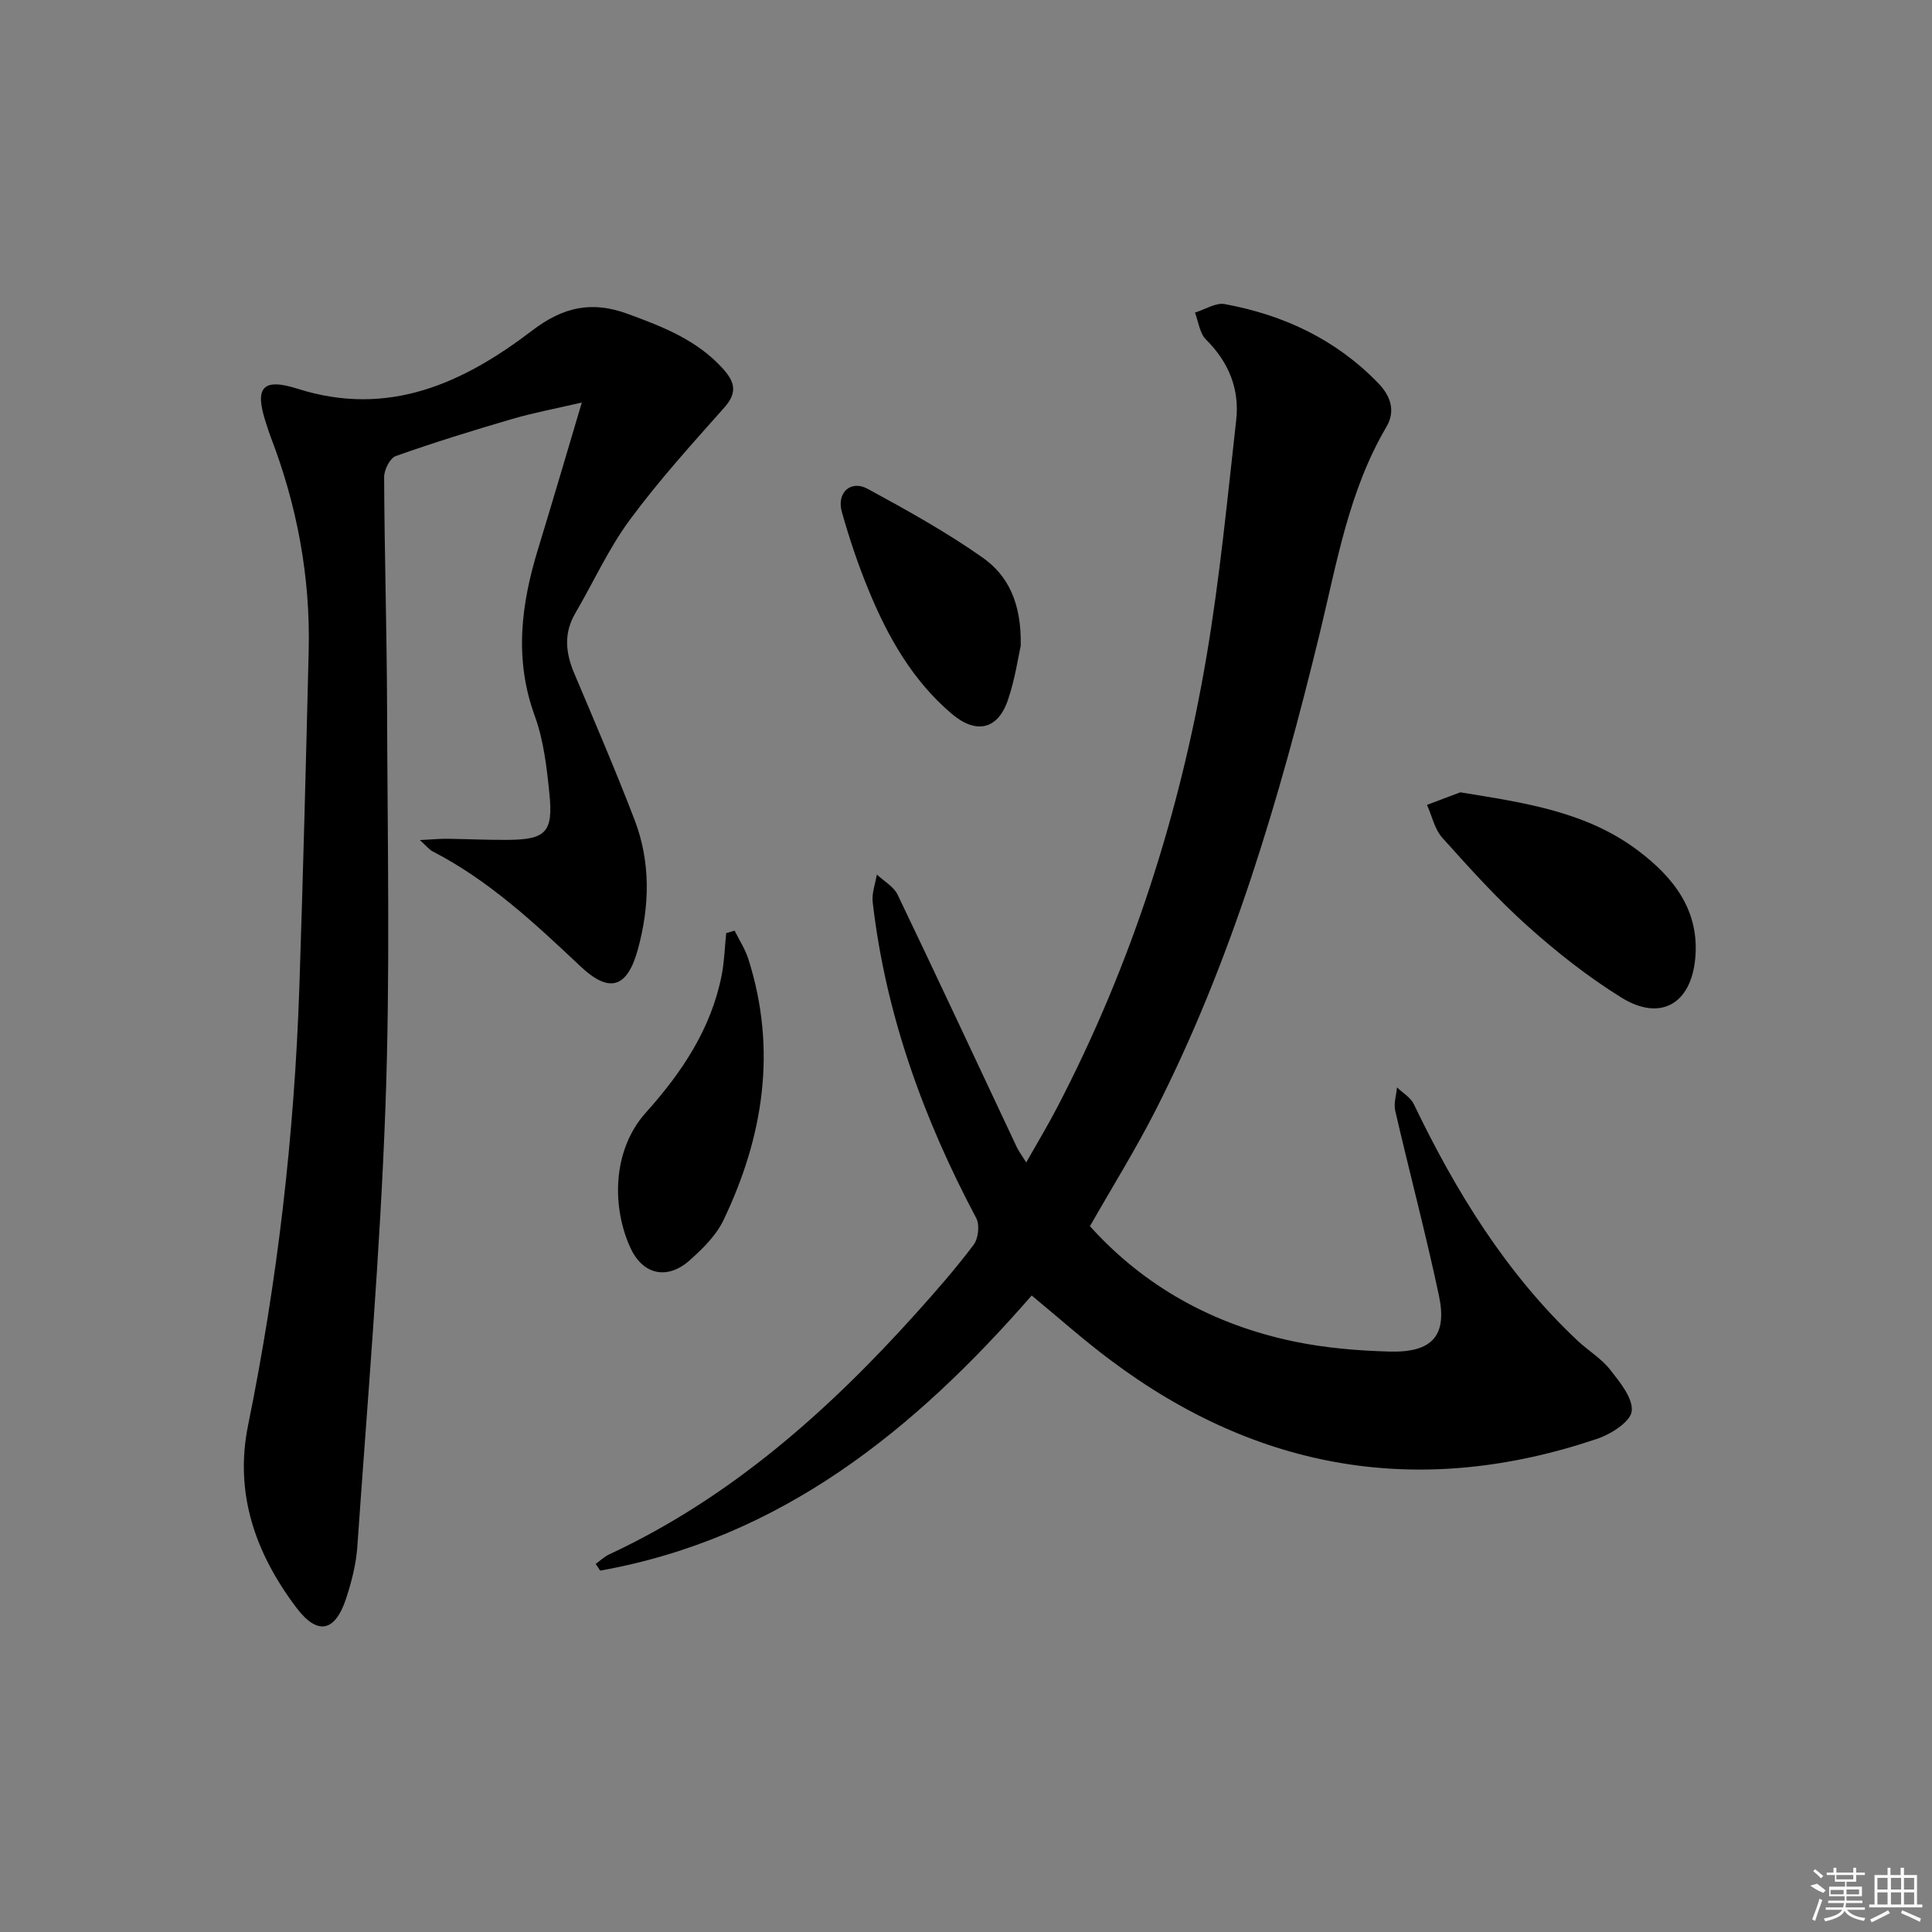 <svg enable-background="new 0 0 400 400" viewBox="0 0 400 400" xmlns="http://www.w3.org/2000/svg"><rect x="0" y="0" width="400" height="400" fill="#808080" stroke="none"/><path d="m213.6 268.22c-24.32 27.93-51.96 50.29-89.34 56.96-.31-.46-.62-.92-.93-1.39.94-.67 1.79-1.5 2.82-1.98 25.08-11.69 45.26-29.62 63.55-49.95 4.12-4.58 8.18-9.23 11.88-14.14.97-1.29 1.29-4.1.55-5.5-10.94-20.6-18.77-42.18-21.45-65.45-.21-1.85.55-3.81.86-5.71 1.46 1.38 3.49 2.48 4.3 4.17 8.32 17.35 16.45 34.81 24.65 52.22.41.88 1.01 1.66 1.98 3.22 2.36-4.18 4.54-7.78 6.47-11.51 15.31-29.43 25.34-60.67 30.86-93.28 2.74-16.18 4.31-32.56 6.14-48.88.73-6.45-1.54-12.02-6.26-16.71-1.31-1.3-1.55-3.69-2.28-5.57 2.06-.63 4.28-2.1 6.16-1.76 12.2 2.24 23.05 7.32 31.8 16.38 2.57 2.66 3.62 5.75 1.67 9.06-7.83 13.3-10.28 28.32-13.85 42.97-8.28 33.96-18.08 67.39-34.02 98.68-4.07 7.98-8.83 15.62-13.5 23.82 11.28 12.53 25.61 20.41 42.3 23.88 6.46 1.34 13.17 1.9 19.78 2.08 8.8.23 11.94-3.31 10.17-11.62-2.72-12.8-6.09-25.47-9.04-38.23-.35-1.51.22-3.23.36-4.85 1.18 1.14 2.82 2.07 3.48 3.46 8.72 18.13 19.12 35.08 33.92 48.99 2.18 2.05 4.88 3.65 6.7 5.96 2.03 2.59 4.78 5.9 4.5 8.62-.22 2.16-4.25 4.74-7.07 5.7-36.44 12.34-70.12 6.79-100.87-16.28-5.47-4.08-10.56-8.63-16.29-13.36z"/><path d="m120.46 83.34c-5.24 1.22-9.87 2.08-14.37 3.39-8.11 2.37-16.19 4.87-24.15 7.69-1.21.43-2.42 2.87-2.41 4.37.07 15.98.56 31.95.61 47.93.08 27.49.67 55.01-.34 82.47-1.11 30.37-3.71 60.7-5.82 91.03-.25 3.6-1.18 7.24-2.31 10.69-2.28 6.97-5.91 7.76-10.3 1.95-8.43-11.17-12.9-23.59-10-37.81 6.08-29.86 9.57-60.02 10.6-90.47.78-23.28 1.37-46.56 1.94-69.84.37-15.3-2.4-30.09-7.9-44.37-.36-.93-.64-1.88-.95-2.83-2.37-7.2-.83-9.4 6.53-7.06 18.87 6 34.33-1.17 48.6-12.05 6.42-4.9 12.31-6.17 19.74-3.46 7.25 2.66 14.3 5.38 19.68 11.29 2.48 2.73 3.16 4.96.37 8.1-6.74 7.58-13.58 15.13-19.59 23.28-4.41 5.97-7.52 12.89-11.29 19.34-2.41 4.12-2.01 8.16-.23 12.38 4.26 10.09 8.59 20.16 12.51 30.38 3.38 8.79 3.13 17.95.67 26.87-2.21 8.02-5.93 9.07-11.87 3.46-9.47-8.92-18.93-17.78-30.63-23.81-.67-.34-1.16-1.02-2.62-2.33 2.59-.13 4.13-.29 5.67-.27 4.16.05 8.33.26 12.49.23 7.92-.06 9.47-1.57 8.66-9.56-.55-5.42-1.18-11.03-3.03-16.1-4.3-11.77-2.83-23.15.7-34.64 2.95-9.61 5.77-19.29 9.04-30.25z"/><path d="m302.34 164.04c13.27 2.16 26.13 3.98 36.89 12.13 7.28 5.51 12.68 12.32 11.75 22.28-.88 9.42-7.22 13.09-15.3 8.08-6.88-4.27-13.34-9.36-19.38-14.77-6.3-5.64-12.01-11.98-17.67-18.29-1.61-1.79-2.15-4.53-3.19-6.83 2.3-.87 4.6-1.74 6.9-2.6z"/><path d="m152.09 192.68c.97 1.96 2.2 3.83 2.85 5.88 5.96 18.74 3.14 36.74-5.16 54.08-1.52 3.18-4.32 5.92-7.01 8.31-4.56 4.06-9.63 3.03-12.21-2.52-3.84-8.26-3.94-20.16 3.16-28.08 7.39-8.23 13.53-17.33 15.7-28.48.56-2.85.63-5.79.93-8.69.59-.15 1.17-.32 1.74-.5z"/><path d="m211.33 133.7c-.52 2.29-1.17 6.93-2.67 11.28-2.1 6.11-6.59 7.07-11.61 2.81-8.08-6.85-13.16-15.81-17.13-25.4-2.21-5.34-4.07-10.86-5.63-16.42-1.11-3.97 1.84-6.66 5.33-4.77 8.13 4.42 16.28 8.93 23.83 14.25 5.14 3.61 8.07 9.24 7.88 18.25z"/><g fill="#fafafa"><path d="m374.8 390.4 1.4-.4c.7.5 1.3 1 1.8 1.4l-.5.5c-1.5-.6-2.1-1.1-2.7-1.5zm1 7.3-.6-.3c.5-1.4 1.1-2.8 1.5-4.3.2.1.4.2.6.3-.5 1.3-1 2.8-1.5 4.3zm-.4-10.3.4-.4c.4.3 1 .8 1.7 1.4l-.5.5c-.4-.5-1-1-1.6-1.5zm2.5.3h1.7v-1h.6v1h3.5v-1h.6v1h1.8v.5h-1.8v1.4h-2v1h3.2v2h-3.2v.9h3.3v.5h-3.4c0 .3-.1.6-.1.9h4v.5h-3.7c.7.9 1.9 1.5 3.8 1.7-.1.2-.2.4-.3.6-2.1-.4-3.5-1.1-4-2.1-.4 1-1.8 1.7-4 2.2-.1-.2-.2-.4-.3-.6 2.1-.4 3.4-1 3.8-1.8h-3.4v-.5h3.6c.1-.3.1-.6.2-.9h-3.3v-.5h3.4c0-.3 0-.6 0-.9h-3.2v-2h3.3v-1h-2.1v-1.4h-1.7v-.5zm1.1 3.5v1h2.7c0-.3 0-.4 0-.4 0-.1 0-.2 0-.2 0-.1 0-.2 0-.3h-2.7zm1.2-3v.9h3.5v-.9zm4.7 3h-2.6v.6.4h2.6z"/><path d="m393.6 386.7h.6v1.5h2.7v6.1h1.1v.6h-11v-.6h1.1v-6.1h2.7v-1.5h.6v1.5h2.1v-1.5zm-2.7 8.8.4.6c-1.2.6-2.5 1.3-3.8 1.9-.1-.2-.2-.4-.3-.6 1.2-.6 2.5-1.2 3.7-1.9zm-2.2-6.7v2.4h2.1v-2.4zm0 3v2.5h2.1v-2.5zm2.8-3v2.4h2.1v-2.4zm0 3v2.5h2.1v-2.5zm6 6.1c-1.4-.7-2.7-1.3-3.9-1.8l.2-.6c1.5.6 2.7 1.2 3.9 1.7zm-1.2-9.1h-2.1v2.4h2.1zm-2.1 3v2.5h2.1v-2.5z"/></g></svg>